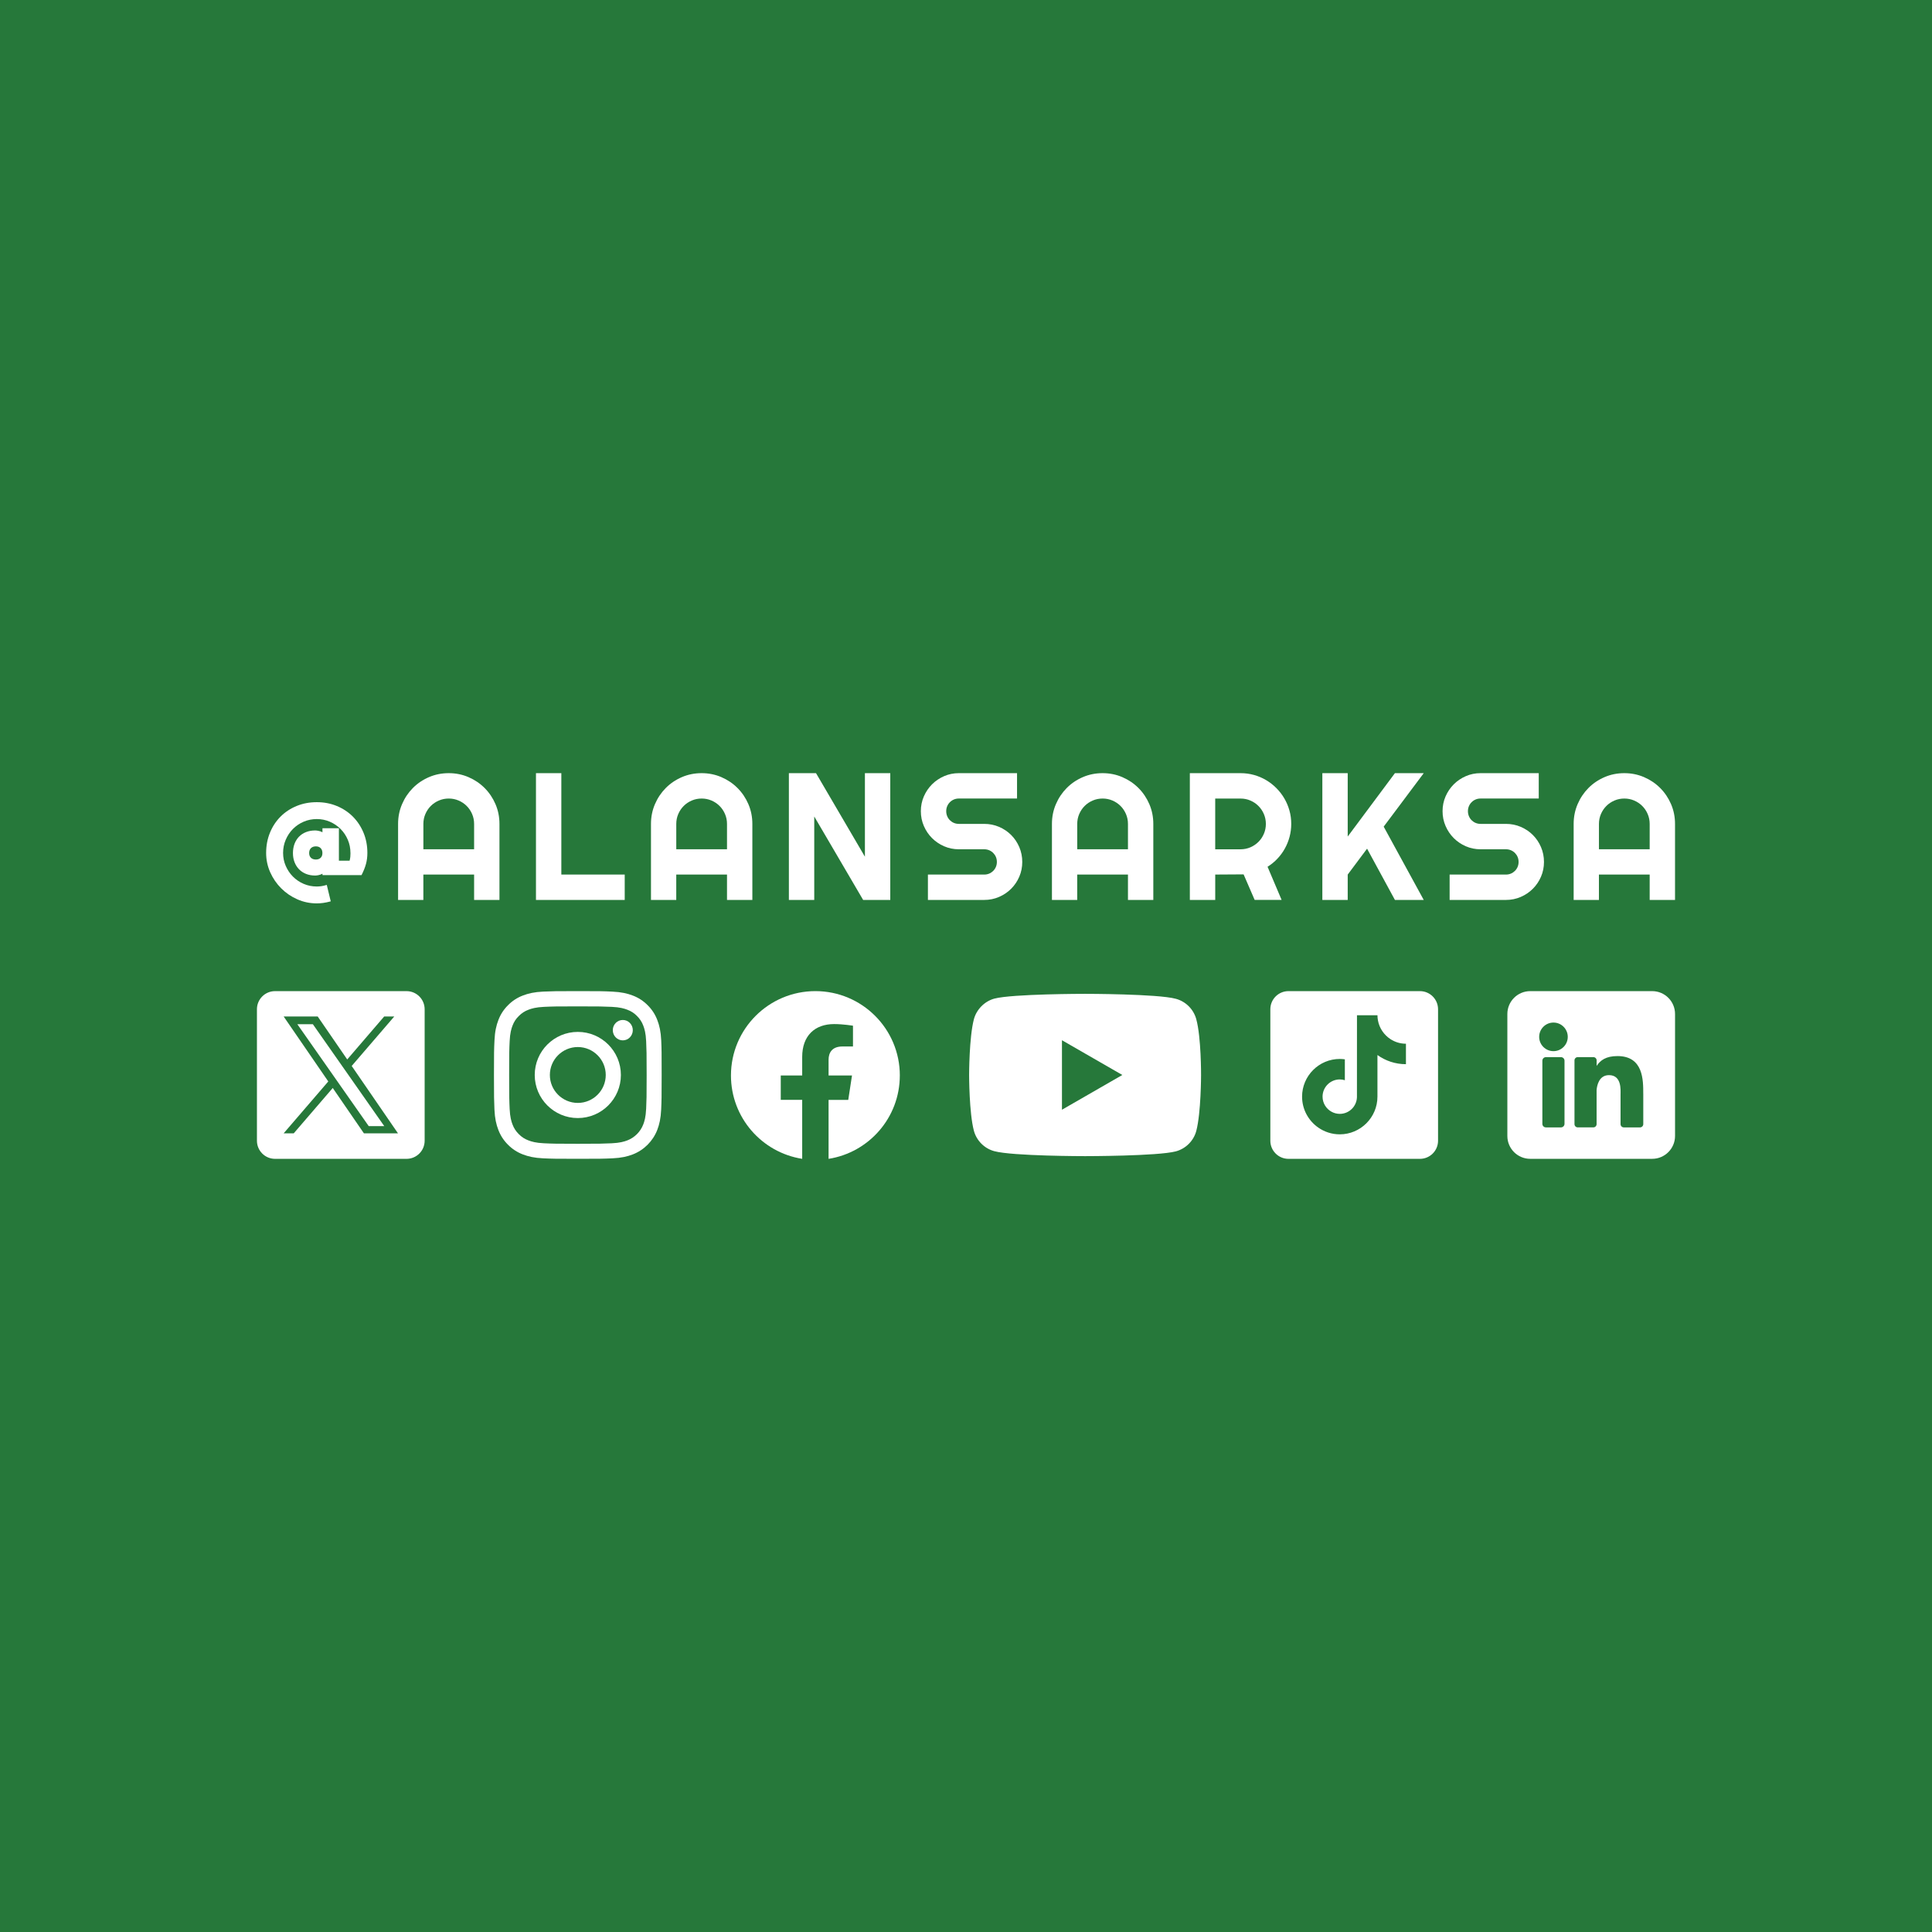 <?xml version="1.0" encoding="UTF-8"?>
<svg data-id="Layer_1" data-name="Layer 1" xmlns="http://www.w3.org/2000/svg" viewBox="0 0 1080 1080">
  <defs>
    <style>
      .cls-1 {
        fill: #26783a;
      }

      .cls-2, .cls-3 {
        fill: #fff;
      }

      .cls-3 {
        fill-rule: evenodd;
      }
    </style>
  </defs>
  <rect class="cls-1" x="-39.87" y="-52" width="1159.74" height="1184"/>
  <g>
    <g>
      <g>
        <polygon class="cls-3" points="191.14 595.74 174.89 572.54 166.21 572.54 186.36 601.29 188.89 604.91 206.13 629.52 214.81 629.52 193.68 599.36 191.14 595.74"/>
        <path class="cls-3" d="M227.25,554.05h-73.49c-5.6,0-10.13,4.53-10.13,10.13v73.49c0,5.59,4.53,10.13,10.13,10.13h73.49c5.59,0,10.13-4.53,10.13-10.13v-73.49c0-5.6-4.54-10.13-10.13-10.13ZM203.43,633.54h0s-17.42-25.35-17.42-25.35l-21.81,25.35h-5.64l24.95-29-24.94-36.31h19.03l16.5,24.01,20.65-24.01h5.64l-23.79,27.65,25.87,37.65h-19.03Z"/>
      </g>
      <path class="cls-3" d="M503,601.21c0,23.54-17.26,43.05-39.82,46.59v-32.96h11l2.09-13.63h-13.09v-8.85c0-3.73,1.83-7.37,7.69-7.37h5.95v-11.61s-5.4-.92-10.56-.92c-10.78,0-17.83,6.53-17.83,18.35v10.39h-11.98v13.63h11.98v32.96c-22.56-3.54-39.82-23.05-39.82-46.59,0-26.05,21.13-47.16,47.2-47.16s47.2,21.12,47.2,47.16h0Z"/>
      <g>
        <path class="cls-3" d="M369.63,581.61h0c-.22-4.98-1.03-8.41-2.18-11.38-1.19-3.15-3.02-5.97-5.42-8.32-2.34-2.38-5.19-4.23-8.3-5.4-2.98-1.15-6.39-1.96-11.37-2.18-5.02-.24-6.61-.29-19.34-.29s-14.32.06-19.33.27c-4.98.22-8.41,1.03-11.37,2.18-3.15,1.19-5.97,3.02-8.32,5.42-2.38,2.34-4.23,5.18-5.4,8.3-1.15,2.98-1.96,6.39-2.18,11.37-.24,5.02-.29,6.61-.29,19.34s.06,14.32.27,19.32c.22,4.98,1.03,8.41,2.18,11.37,1.19,3.15,3.04,5.97,5.42,8.32,2.34,2.38,5.19,4.23,8.3,5.4,2.98,1.15,6.39,1.96,11.37,2.18,5,.22,6.59.27,19.33.27s14.32-.05,19.33-.27c4.98-.22,8.41-1.03,11.37-2.18,6.3-2.43,11.28-7.42,13.72-13.72,1.15-2.98,1.96-6.39,2.18-11.37.22-5,.27-6.59.27-19.32s-.02-14.32-.24-19.32ZM361.19,619.89c-.2,4.58-.97,7.05-1.61,8.7-1.58,4.08-4.82,7.32-8.9,8.9-1.65.64-4.14,1.41-8.7,1.61-4.94.22-6.43.28-18.94.28s-14.01-.05-18.94-.28c-4.58-.2-7.05-.97-8.7-1.61-2.03-.75-3.88-1.94-5.39-3.5-1.56-1.52-2.75-3.35-3.5-5.38-.64-1.65-1.41-4.14-1.61-8.7-.22-4.94-.28-6.43-.28-18.94s.05-14.01.28-18.94c.2-4.58.97-7.05,1.61-8.7.75-2.03,1.94-3.88,3.52-5.38,1.52-1.56,3.35-2.75,5.39-3.5,1.65-.64,4.14-1.41,8.7-1.61,4.94-.22,6.43-.27,18.94-.27s14.01.06,18.94.27c4.58.2,7.05.97,8.7,1.61,2.03.75,3.88,1.94,5.39,3.5,1.56,1.52,2.75,3.35,3.5,5.38.64,1.65,1.41,4.14,1.61,8.7.22,4.94.28,6.43.28,18.94s-.06,13.98-.28,18.92Z"/>
        <path class="cls-3" d="M323,576.84c-13.3,0-24.08,10.79-24.08,24.08s10.79,24.08,24.08,24.08,24.08-10.79,24.08-24.08-10.79-24.08-24.08-24.08ZM323,616.54c-8.62,0-15.62-7-15.62-15.62s7-15.62,15.62-15.62,15.62,7,15.62,15.62-7,15.62-15.62,15.62Z"/>
        <path class="cls-3" d="M348.15,570.17c-3.09,0-5.59,2.55-5.59,5.7s2.5,5.7,5.59,5.7,5.59-2.55,5.59-5.7-2.5-5.7-5.59-5.7Z"/>
      </g>
      <path class="cls-3" d="M923.58,554.05h-68.18c-7.06,0-12.78,5.73-12.78,12.78v68.18c0,7.06,5.72,12.78,12.78,12.78h68.18c7.06,0,12.78-5.73,12.78-12.78v-68.18c0-7.06-5.72-12.78-12.78-12.78h0ZM874.57,628.23c0,1.09-.88,1.98-1.97,1.99h-8.43c-1.09,0-1.98-.88-1.98-1.97v-35.32c0-1.09.89-1.98,1.98-1.98h8.42c1.09,0,1.98.89,1.98,1.98v35.3h0ZM868.4,587.6c-4.41,0-7.99-3.58-7.99-7.99s3.58-7.99,7.99-7.99,7.99,3.58,7.99,7.99-3.58,7.99-7.99,7.99h0ZM918.6,611.31v17.09c0,1-.81,1.82-1.81,1.82h-9.07c-1,0-1.82-.81-1.82-1.81v-16.57c0-2.47.72-10.83-6.46-10.83-5.57,0-6.7,5.72-6.93,8.28v19.1c0,1-.8,1.81-1.8,1.82h-8.74c-1,0-1.82-.81-1.82-1.82v-35.63c0-1,.81-1.82,1.81-1.82h8.75c1.01,0,1.82.82,1.82,1.82v3.08c2.07-3.1,5.13-5.49,11.67-5.49,14.48,0,14.39,13.52,14.39,20.95h0Z"/>
      <path class="cls-3" d="M668.73,569.75c-1.5-5.55-5.88-9.93-11.43-11.42-10.15-2.77-50.73-2.77-50.73-2.77,0,0-40.59,0-50.73,2.67-5.45,1.5-9.94,5.98-11.43,11.53-2.67,10.14-2.67,31.17-2.67,31.17,0,0,0,21.14,2.67,31.17,1.5,5.55,5.88,9.93,11.43,11.42,10.25,2.77,50.73,2.77,50.73,2.77,0,0,40.59,0,50.73-2.67,5.56-1.5,9.94-5.87,11.43-11.42,2.67-10.14,2.67-31.17,2.67-31.17,0,0,.11-21.14-2.67-31.28h0ZM593.64,620.35v-38.86l33.75,19.43-33.75,19.43h0Z"/>
      <path class="cls-3" d="M793.75,554.05h-73.49c-5.59,0-10.13,4.53-10.13,10.13v73.49c0,5.59,4.53,10.13,10.13,10.13h73.49c5.59,0,10.13-4.53,10.13-10.13v-73.49c0-5.6-4.54-10.13-10.13-10.13h0ZM785.92,594.89c-5.93,0-11.43-1.9-15.92-5.12v23.26c0,11.62-9.45,21.07-21.07,21.07-4.49,0-8.65-1.42-12.07-3.82-5.43-3.81-8.99-10.12-8.99-17.25,0-11.62,9.45-21.07,21.07-21.07.96,0,1.91.08,2.84.21v11.68c-.9-.28-1.85-.44-2.84-.44-5.31,0-9.62,4.32-9.62,9.62,0,3.69,2.09,6.9,5.16,8.52,1.33.7,2.85,1.11,4.46,1.11,5.18,0,9.41-4.12,9.6-9.26l.02-45.87h11.45c0,.99.1,1.96.27,2.9.81,4.36,3.4,8.1,6.98,10.44,2.5,1.63,5.47,2.58,8.67,2.58v11.45h0Z"/>
    </g>
    <g>
      <path class="cls-2" d="M195.9,476.78c0-2.6-.49-5.06-1.48-7.36-.99-2.31-2.34-4.32-4.05-6.03-1.71-1.71-3.72-3.07-6-4.05-2.29-.99-4.72-1.48-7.29-1.48s-5.05.49-7.34,1.48c-2.29.99-4.28,2.34-5.98,4.05-1.7,1.71-3.04,3.72-4.03,6.03-.99,2.31-1.48,4.76-1.48,7.36s.49,4.99,1.48,7.27c.99,2.27,2.33,4.27,4.03,5.98,1.7,1.71,3.69,3.06,5.98,4.05,2.29.99,4.74,1.48,7.34,1.48.76,0,1.57-.06,2.45-.17.87-.11,1.92-.35,3.14-.72l2.22,9.19c-1.58.43-2.99.72-4.23.89-1.24.16-2.43.25-3.58.25-3.82,0-7.45-.76-10.87-2.27-3.43-1.51-6.43-3.57-9.02-6.15-2.59-2.59-4.64-5.59-6.15-8.99-1.52-3.41-2.27-7.01-2.27-10.8,0-4.08.72-7.87,2.15-11.34,1.43-3.48,3.41-6.47,5.93-8.99,2.52-2.52,5.51-4.49,8.97-5.91s7.22-2.13,11.27-2.13,7.76.72,11.22,2.15c3.46,1.43,6.45,3.42,8.97,5.95,2.52,2.54,4.5,5.54,5.93,8.99,1.43,3.46,2.15,7.21,2.15,11.27,0,2.18-.26,4.22-.77,6.13-.51,1.91-1.34,4-2.49,6.28h-21.84v-.79c-.76.39-1.5.67-2.22.81s-1.33.22-1.83.22c-1.88,0-3.58-.3-5.12-.91-1.53-.61-2.84-1.47-3.93-2.59-1.09-1.12-1.93-2.45-2.52-3.98-.59-1.53-.89-3.22-.89-5.07s.29-3.59.87-5.14c.58-1.55,1.41-2.88,2.49-4,1.09-1.12,2.4-1.98,3.93-2.59,1.53-.61,3.25-.92,5.16-.92.49,0,1.1.08,1.83.22s1.47.4,2.22.77v-2.22h9.19v18.14h5.98c.2-.76.33-1.48.4-2.17.07-.69.1-1.42.1-2.18ZM172.82,476.88c0,1.12.34,2,1.01,2.64s1.59.96,2.74.96,2.01-.32,2.67-.96c.66-.64.99-1.52.99-2.64,0-1.18-.33-2.11-.99-2.77-.66-.66-1.55-.99-2.67-.99s-2.07.33-2.74.99c-.68.66-1.01,1.58-1.01,2.77Z"/>
      <path class="cls-2" d="M279.21,503.07h-14.18v-14.18h-28.37v14.18h-14.13v-42.5c0-3.92.74-7.6,2.22-11.05,1.48-3.44,3.5-6.45,6.05-9.02,2.55-2.57,5.55-4.6,8.99-6.08,3.44-1.48,7.12-2.22,11.05-2.22s7.6.74,11.04,2.22c3.44,1.48,6.45,3.51,9.02,6.08s4.6,5.58,6.08,9.02c1.48,3.44,2.22,7.13,2.22,11.05v42.5ZM265.03,474.75v-14.18c0-1.94-.37-3.78-1.11-5.51-.74-1.73-1.75-3.24-3.04-4.52-1.29-1.29-2.79-2.3-4.52-3.04s-3.57-1.11-5.51-1.11-3.78.37-5.51,1.11c-1.73.74-3.24,1.75-4.52,3.04-1.28,1.28-2.3,2.79-3.04,4.52-.74,1.73-1.11,3.57-1.11,5.51v14.18h28.37Z"/>
      <path class="cls-2" d="M349.23,503.07h-49.62v-70.87h14.18v56.68h35.43v14.18Z"/>
      <path class="cls-2" d="M420.58,503.07h-14.18v-14.18h-28.37v14.18h-14.13v-42.5c0-3.92.74-7.6,2.22-11.05,1.48-3.44,3.5-6.45,6.05-9.02s5.55-4.6,8.99-6.08c3.44-1.48,7.12-2.22,11.05-2.22s7.6.74,11.04,2.22c3.44,1.48,6.45,3.51,9.02,6.08,2.57,2.57,4.6,5.58,6.08,9.02,1.48,3.44,2.22,7.13,2.22,11.05v42.5ZM406.4,474.75v-14.18c0-1.94-.37-3.78-1.11-5.51-.74-1.73-1.75-3.24-3.04-4.52-1.29-1.29-2.79-2.3-4.52-3.04-1.73-.74-3.57-1.11-5.51-1.11s-3.78.37-5.51,1.11-3.24,1.75-4.52,3.04c-1.28,1.28-2.3,2.79-3.04,4.52-.74,1.73-1.11,3.57-1.11,5.51v14.18h28.37Z"/>
      <path class="cls-2" d="M497.67,503.07h-15.17l-27.33-46.65v46.65h-14.18v-70.87h15.17l27.33,46.7v-46.7h14.18v70.87Z"/>
      <path class="cls-2" d="M514.76,453.45c0-2.93.56-5.68,1.68-8.25,1.12-2.57,2.64-4.82,4.57-6.75,1.93-1.93,4.18-3.45,6.75-4.57,2.57-1.12,5.32-1.68,8.25-1.68h32.52v14.18h-32.52c-.99,0-1.91.18-2.77.54-.86.36-1.61.87-2.25,1.51-.64.64-1.15,1.39-1.51,2.25-.36.86-.54,1.78-.54,2.77s.18,1.92.54,2.79c.36.87.86,1.63,1.51,2.27.64.64,1.39,1.15,2.25,1.51.86.36,1.78.54,2.77.54h14.18c2.93,0,5.69.55,8.28,1.66,2.59,1.11,4.84,2.62,6.77,4.55,1.93,1.93,3.44,4.18,4.55,6.77,1.1,2.59,1.66,5.35,1.66,8.28s-.55,5.68-1.66,8.25c-1.1,2.57-2.62,4.82-4.55,6.75-1.93,1.93-4.18,3.45-6.77,4.57-2.59,1.12-5.35,1.68-8.28,1.68h-31.48v-14.18h31.48c.99,0,1.91-.18,2.77-.54.86-.36,1.61-.87,2.25-1.51.64-.64,1.15-1.39,1.51-2.25.36-.86.54-1.78.54-2.77s-.18-1.91-.54-2.77c-.36-.86-.87-1.61-1.51-2.25-.64-.64-1.39-1.15-2.25-1.51-.86-.36-1.78-.54-2.77-.54h-14.18c-2.93,0-5.68-.56-8.25-1.68-2.57-1.12-4.82-2.64-6.75-4.57-1.93-1.93-3.45-4.18-4.57-6.77-1.12-2.58-1.68-5.34-1.68-8.28Z"/>
      <path class="cls-2" d="M644.72,503.07h-14.18v-14.18h-28.37v14.18h-14.13v-42.5c0-3.92.74-7.6,2.22-11.05,1.48-3.44,3.5-6.45,6.05-9.02s5.55-4.6,8.99-6.08c3.44-1.48,7.12-2.22,11.05-2.22s7.6.74,11.04,2.22c3.44,1.48,6.45,3.51,9.02,6.08,2.57,2.57,4.6,5.58,6.08,9.02,1.48,3.44,2.22,7.13,2.22,11.05v42.5ZM630.54,474.75v-14.18c0-1.94-.37-3.78-1.11-5.51-.74-1.73-1.75-3.24-3.04-4.52-1.29-1.29-2.79-2.3-4.52-3.04-1.73-.74-3.57-1.11-5.51-1.11s-3.78.37-5.51,1.11c-1.73.74-3.24,1.75-4.52,3.04-1.28,1.28-2.3,2.79-3.04,4.52-.74,1.73-1.11,3.57-1.11,5.51v14.18h28.37Z"/>
      <path class="cls-2" d="M679.31,503.07h-14.18v-70.87h28.37c2.6,0,5.11.34,7.51,1.01,2.4.68,4.65,1.63,6.74,2.87,2.09,1.23,4,2.72,5.73,4.45,1.73,1.73,3.21,3.65,4.45,5.76,1.24,2.11,2.19,4.36,2.87,6.77.68,2.4,1.01,4.91,1.01,7.51,0,2.44-.31,4.81-.91,7.12-.61,2.31-1.48,4.5-2.62,6.57-1.14,2.07-2.53,3.99-4.18,5.73-1.65,1.75-3.49,3.26-5.53,4.54l7.86,18.53h-15.07l-6.18-14.28-15.86.1v14.18ZM679.31,446.39v28.37h14.18c1.94,0,3.77-.37,5.49-1.11,1.71-.74,3.21-1.76,4.5-3.04,1.29-1.29,2.3-2.79,3.04-4.52.74-1.73,1.11-3.57,1.11-5.51s-.37-3.78-1.11-5.51c-.74-1.73-1.75-3.24-3.04-4.52-1.28-1.29-2.78-2.3-4.5-3.04-1.71-.74-3.54-1.11-5.49-1.11h-14.18Z"/>
      <path class="cls-2" d="M753.38,503.07h-14.18v-70.87h14.18v35.43l26.39-35.43h16.11l-22.39,29.9,22.39,40.97h-16.11l-15.57-28.66-10.82,14.48v14.18Z"/>
      <path class="cls-2" d="M806.4,453.45c0-2.93.56-5.68,1.68-8.25,1.12-2.57,2.64-4.82,4.57-6.75,1.93-1.93,4.18-3.45,6.75-4.57,2.57-1.12,5.32-1.68,8.25-1.68h32.52v14.18h-32.52c-.99,0-1.91.18-2.77.54-.86.36-1.61.87-2.25,1.51-.64.64-1.15,1.39-1.51,2.25-.36.86-.54,1.78-.54,2.77s.18,1.92.54,2.79c.36.87.86,1.63,1.51,2.27s1.39,1.15,2.25,1.51c.86.36,1.78.54,2.77.54h14.18c2.93,0,5.69.55,8.28,1.66,2.59,1.11,4.84,2.62,6.77,4.55,1.93,1.93,3.44,4.18,4.55,6.77,1.1,2.59,1.66,5.35,1.66,8.28s-.55,5.68-1.66,8.25c-1.1,2.57-2.62,4.82-4.55,6.75-1.93,1.93-4.18,3.45-6.77,4.57-2.59,1.12-5.35,1.68-8.28,1.68h-31.48v-14.18h31.48c.99,0,1.91-.18,2.77-.54.86-.36,1.61-.87,2.25-1.51.64-.64,1.15-1.39,1.51-2.25.36-.86.54-1.78.54-2.77s-.18-1.91-.54-2.77c-.36-.86-.87-1.61-1.51-2.25-.64-.64-1.39-1.15-2.25-1.51-.86-.36-1.78-.54-2.77-.54h-14.18c-2.93,0-5.68-.56-8.25-1.68-2.57-1.12-4.82-2.64-6.75-4.57-1.93-1.93-3.45-4.18-4.57-6.77-1.12-2.58-1.68-5.34-1.68-8.28Z"/>
      <path class="cls-2" d="M936.36,503.07h-14.18v-14.18h-28.37v14.18h-14.13v-42.5c0-3.92.74-7.6,2.22-11.05,1.48-3.44,3.5-6.45,6.05-9.02s5.55-4.6,8.99-6.08c3.44-1.48,7.12-2.22,11.05-2.22s7.6.74,11.04,2.22c3.44,1.48,6.45,3.51,9.02,6.08,2.57,2.57,4.6,5.58,6.08,9.02,1.48,3.44,2.22,7.13,2.22,11.05v42.5ZM922.18,474.75v-14.18c0-1.94-.37-3.78-1.11-5.51-.74-1.73-1.75-3.24-3.04-4.52-1.29-1.29-2.79-2.3-4.52-3.04s-3.57-1.11-5.51-1.11-3.78.37-5.51,1.11c-1.73.74-3.24,1.75-4.52,3.04-1.28,1.28-2.3,2.79-3.04,4.52-.74,1.73-1.11,3.57-1.11,5.51v14.18h28.37Z"/>
    </g>
  </g>
</svg>